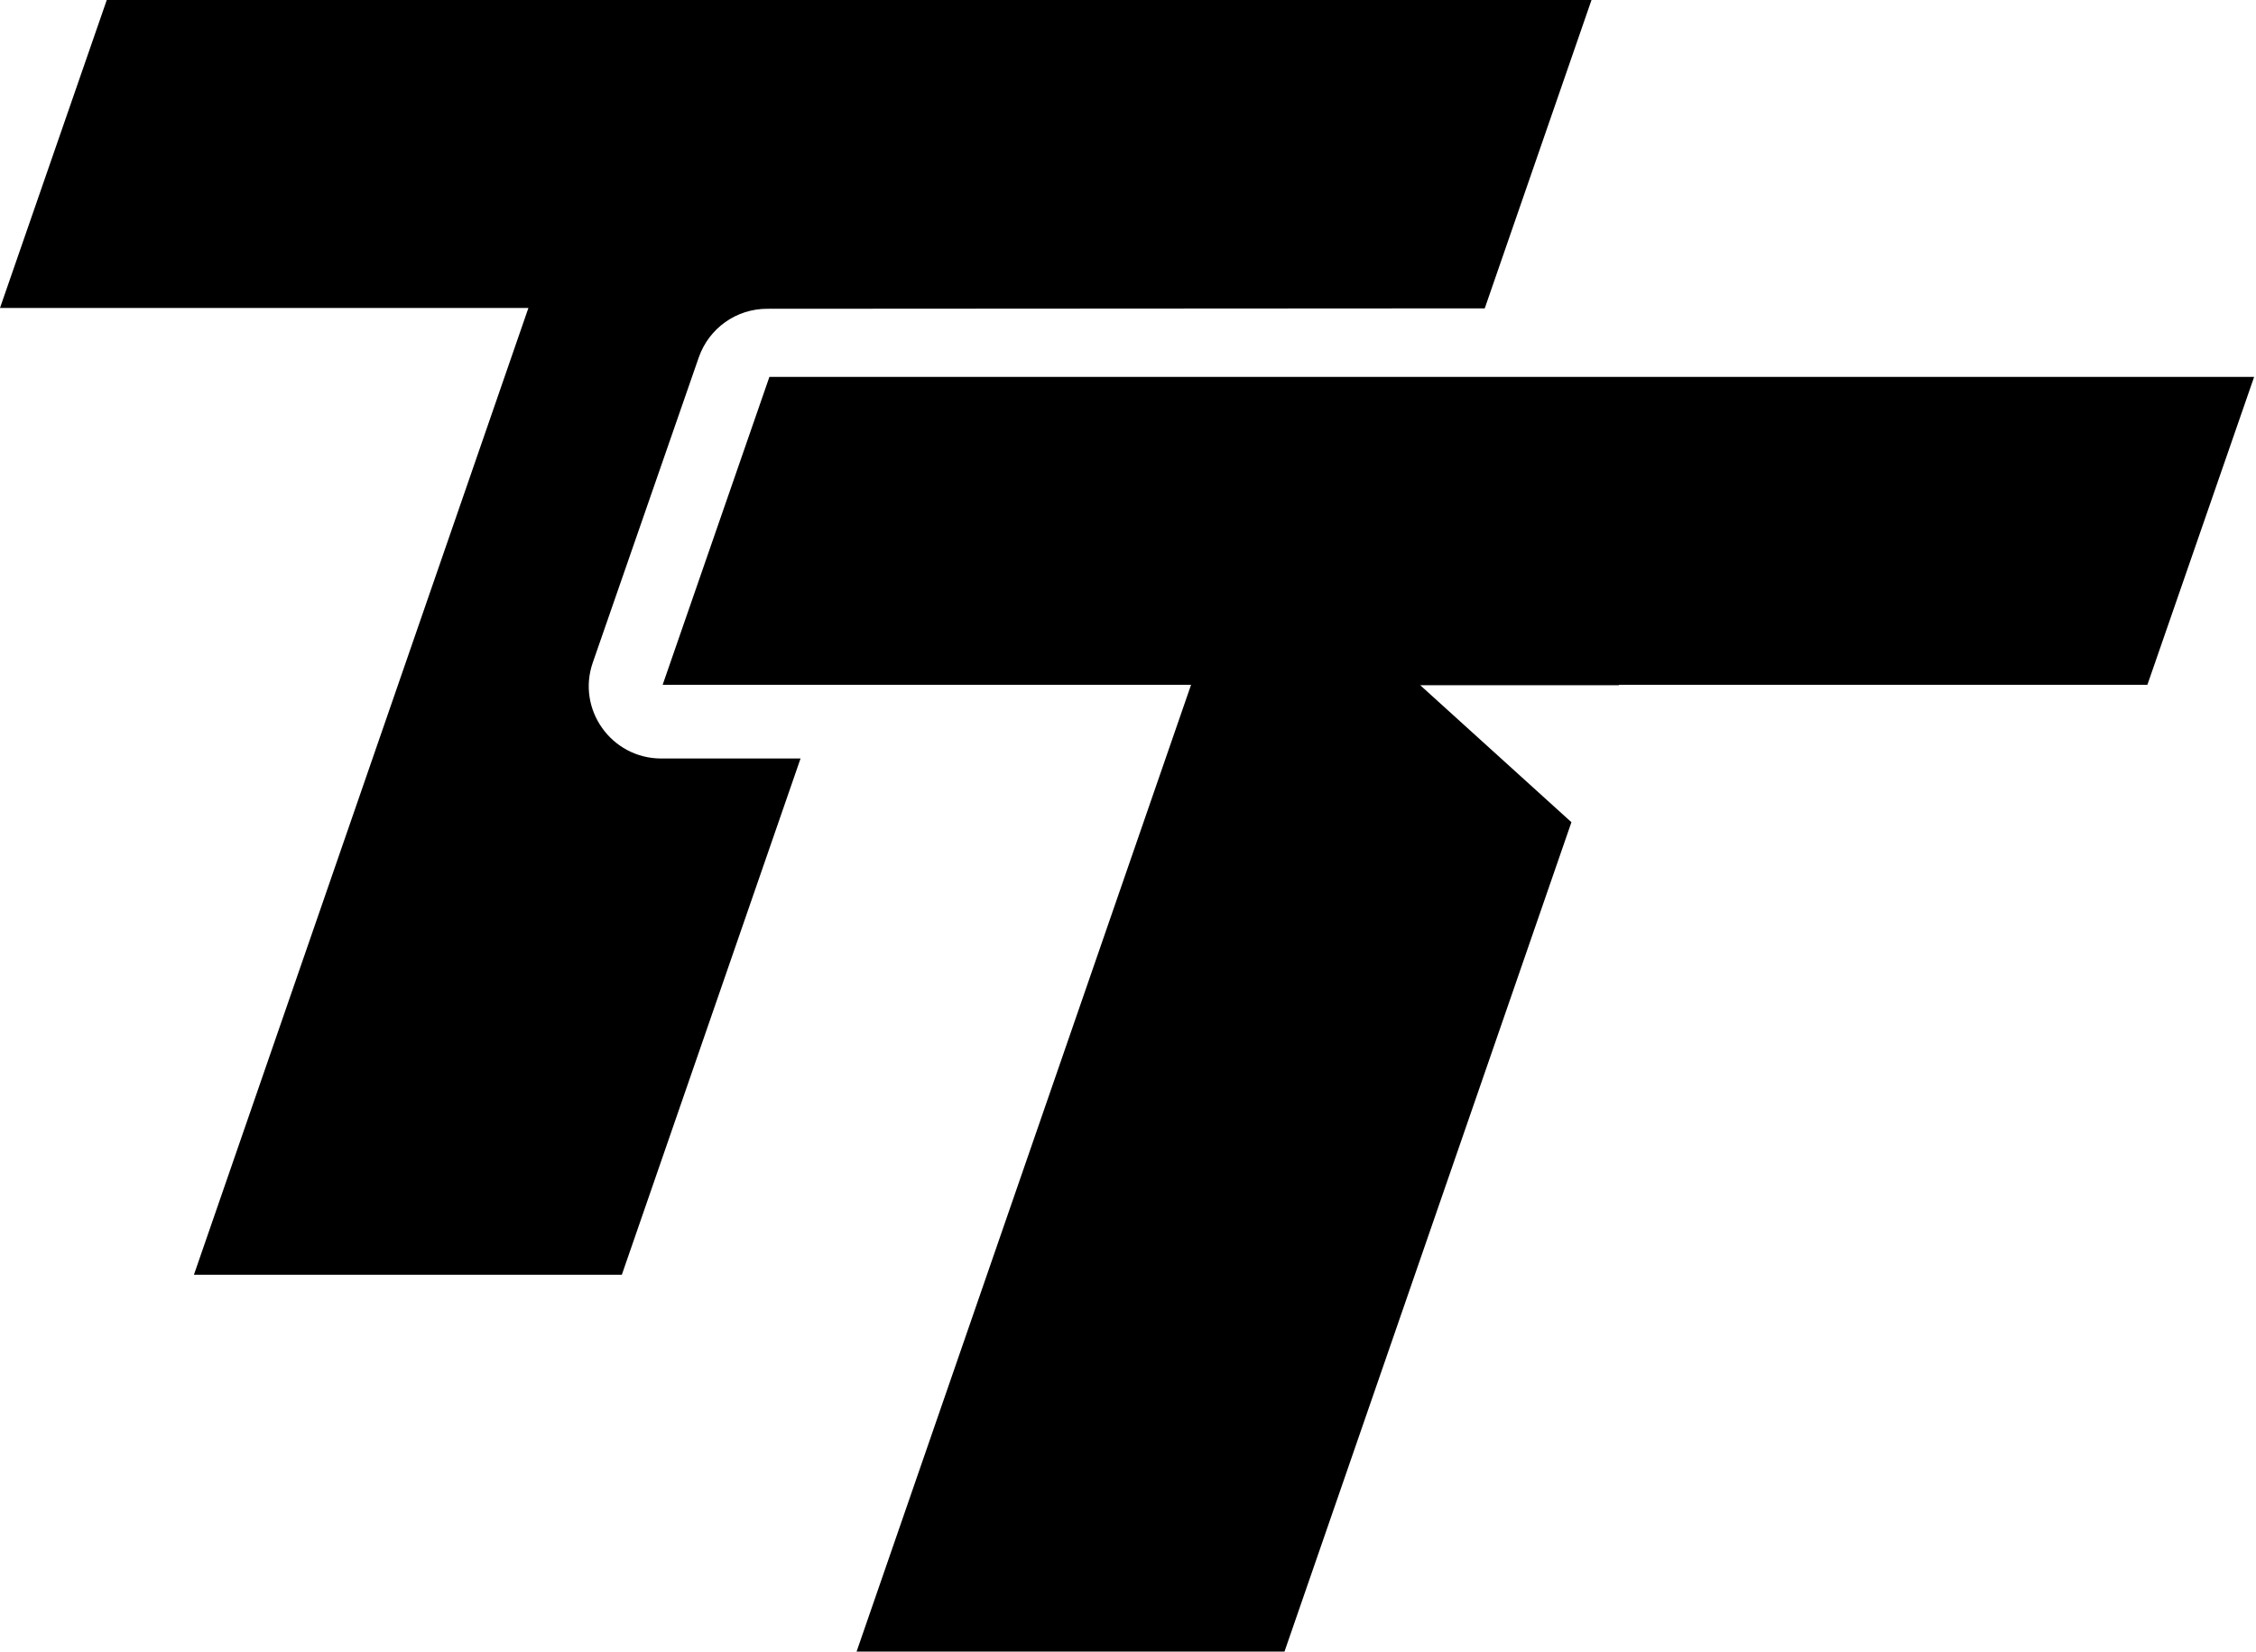 <?xml version="1.0" encoding="UTF-8"?> <svg xmlns="http://www.w3.org/2000/svg" width="1128" height="826" viewBox="0 0 1128 826" fill="none"><path d="M53.384 0L0 154H264.208L96.967 637.478H310.919L400.274 379.317H330.625C305.706 379.317 288.189 354.711 296.426 331.251L349.393 178.711C354.502 164.114 368.161 154.417 383.592 154.417L742.369 154.208L795.753 0H53.384Z" fill="black"></path><path d="M384.706 188.47L331.322 342.47H595.531L428.289 825.948H642.241L785.71 411.181L710.118 342.679H809.379L809.483 342.47H1073.69L1127.07 188.47H384.706Z" fill="black"></path></svg> 
